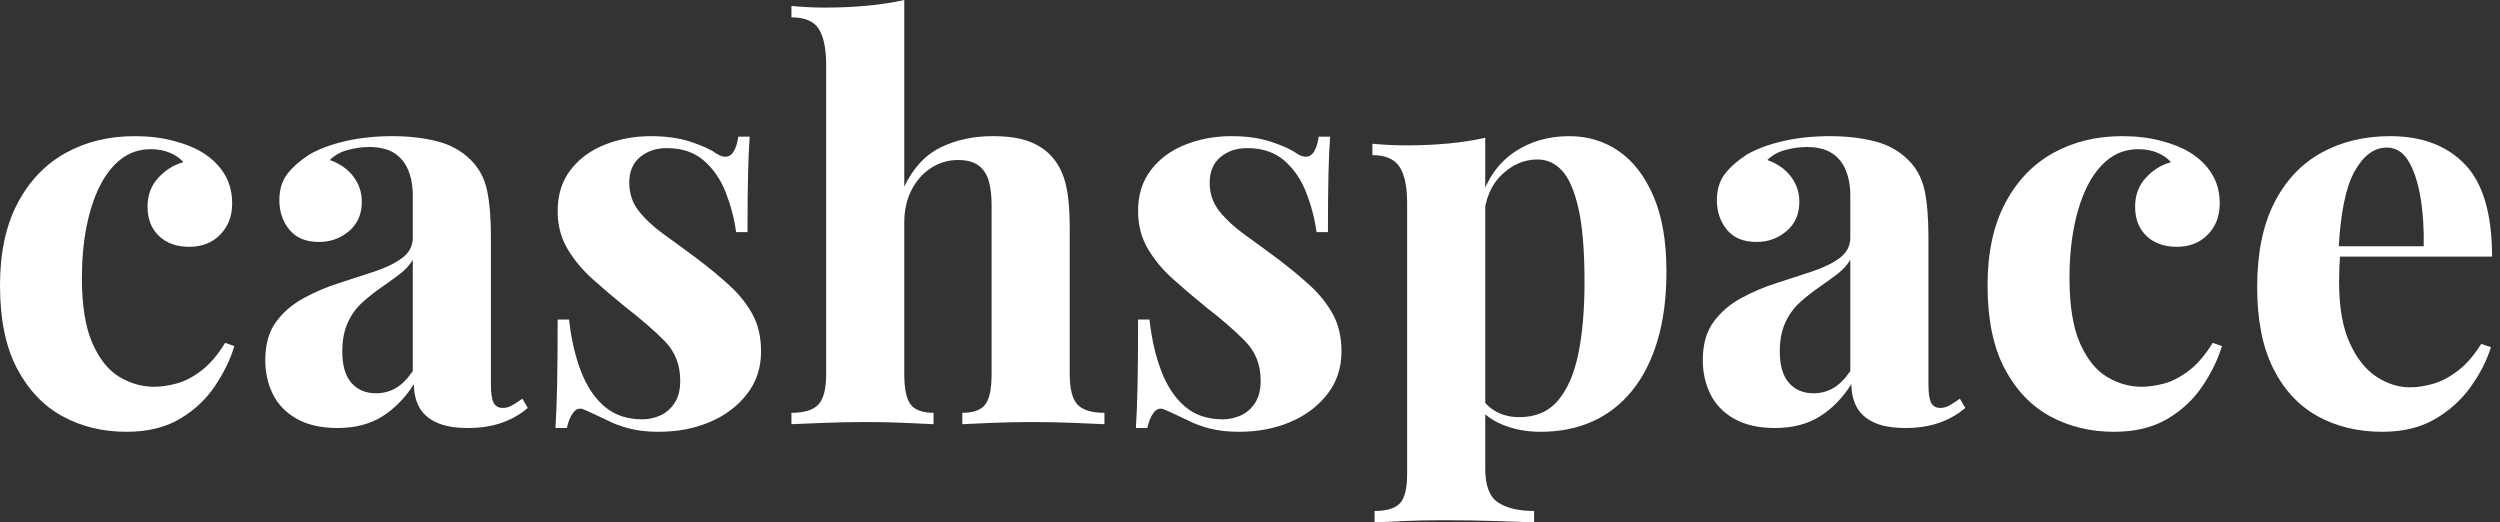 <svg baseProfile="full" height="28" version="1.1" viewBox="0 0 134 28" width="134" xmlns="http://www.w3.org/2000/svg" xmlns:ev="http://www.w3.org/2001/xml-events" xmlns:xlink="http://www.w3.org/1999/xlink"><rect x="0" y="0" width="134" height="28" fill="#333333" stroke="none"/><defs /><g><path d="M8.258 7.298Q9.391 7.298 10.336 7.545Q11.281 7.792 11.892 8.17Q12.648 8.636 13.07 9.319Q13.491 10.002 13.491 10.903Q13.491 11.921 12.852 12.575Q12.212 13.229 11.194 13.229Q10.177 13.229 9.566 12.648Q8.955 12.066 8.955 11.078Q8.955 10.147 9.537 9.522Q10.118 8.897 10.874 8.694Q10.642 8.403 10.177 8.199Q9.711 7.996 9.13 7.996Q8.228 7.996 7.545 8.519Q6.862 9.043 6.397 9.973Q5.931 10.903 5.684 12.154Q5.437 13.404 5.437 14.887Q5.437 17.126 6.004 18.405Q6.571 19.684 7.458 20.208Q8.345 20.731 9.304 20.731Q9.857 20.731 10.511 20.557Q11.165 20.382 11.848 19.859Q12.532 19.335 13.113 18.376L13.607 18.55Q13.288 19.626 12.561 20.702Q11.834 21.778 10.671 22.461Q9.508 23.144 7.821 23.144Q5.931 23.144 4.405 22.316Q2.879 21.487 1.963 19.757Q1.047 18.027 1.047 15.294Q1.047 12.677 1.992 10.889Q2.937 9.101 4.565 8.199Q6.193 7.298 8.258 7.298Z M19.132 22.941Q17.823 22.941 16.951 22.447Q16.079 21.952 15.672 21.124Q15.265 20.295 15.265 19.306Q15.265 18.056 15.832 17.271Q16.399 16.486 17.3 15.992Q18.201 15.497 19.205 15.178Q20.208 14.858 21.124 14.552Q22.039 14.247 22.606 13.826Q23.173 13.404 23.173 12.735V10.467Q23.173 9.711 22.926 9.115Q22.679 8.519 22.17 8.199Q21.661 7.88 20.847 7.88Q20.266 7.88 19.684 8.039Q19.103 8.199 18.725 8.577Q19.539 8.868 19.99 9.464Q20.44 10.06 20.44 10.816Q20.44 11.805 19.757 12.386Q19.074 12.968 18.143 12.968Q17.097 12.968 16.559 12.314Q16.021 11.659 16.021 10.729Q16.021 9.886 16.442 9.333Q16.864 8.781 17.62 8.287Q18.434 7.821 19.583 7.56Q20.731 7.298 22.069 7.298Q23.406 7.298 24.482 7.574Q25.558 7.85 26.285 8.577Q26.953 9.246 27.157 10.22Q27.36 11.194 27.36 12.677V20.586Q27.36 21.313 27.506 21.589Q27.651 21.865 28.0 21.865Q28.262 21.865 28.509 21.72Q28.756 21.574 29.047 21.371L29.337 21.865Q28.727 22.388 27.927 22.665Q27.128 22.941 26.139 22.941Q25.063 22.941 24.424 22.636Q23.784 22.33 23.508 21.807Q23.232 21.283 23.232 20.586Q22.534 21.691 21.545 22.316Q20.557 22.941 19.132 22.941ZM21.196 21.08Q21.778 21.08 22.258 20.804Q22.737 20.528 23.173 19.888V13.927Q22.912 14.363 22.447 14.712Q21.981 15.061 21.458 15.425Q20.935 15.788 20.455 16.224Q19.975 16.66 19.684 17.3Q19.394 17.94 19.394 18.841Q19.394 19.975 19.888 20.528Q20.382 21.08 21.196 21.08Z M35.938 7.298Q37.159 7.298 38.075 7.603Q38.991 7.909 39.398 8.199Q40.386 8.868 40.619 7.327H41.229Q41.171 8.141 41.142 9.319Q41.113 10.496 41.113 12.444H40.503Q40.357 11.369 39.95 10.322Q39.543 9.275 38.773 8.606Q38.002 7.938 36.781 7.938Q35.938 7.938 35.356 8.417Q34.775 8.897 34.775 9.799Q34.775 10.671 35.298 11.325Q35.821 11.979 36.65 12.575Q37.479 13.171 38.38 13.84Q39.34 14.567 40.125 15.279Q40.91 15.992 41.375 16.835Q41.84 17.678 41.84 18.841Q41.84 20.15 41.084 21.124Q40.328 22.098 39.092 22.621Q37.857 23.144 36.345 23.144Q35.472 23.144 34.789 22.97Q34.106 22.795 33.612 22.534Q33.234 22.359 32.899 22.199Q32.565 22.039 32.274 21.923Q31.983 21.836 31.765 22.127Q31.547 22.417 31.431 22.941H30.82Q30.879 22.01 30.908 20.673Q30.937 19.335 30.937 17.126H31.547Q31.722 18.696 32.187 19.902Q32.652 21.109 33.452 21.792Q34.251 22.476 35.472 22.476Q35.967 22.476 36.432 22.272Q36.897 22.069 37.202 21.603Q37.508 21.138 37.508 20.411Q37.508 19.132 36.679 18.289Q35.85 17.445 34.571 16.457Q33.641 15.701 32.812 14.96Q31.983 14.218 31.46 13.331Q30.937 12.444 30.937 11.31Q30.937 10.002 31.634 9.101Q32.332 8.199 33.481 7.749Q34.629 7.298 35.938 7.298Z M49.516 0.0V10.002Q50.243 8.49 51.479 7.894Q52.714 7.298 54.255 7.298Q55.506 7.298 56.262 7.603Q57.018 7.909 57.454 8.432Q57.948 8.984 58.166 9.857Q58.384 10.729 58.384 12.212V20.033Q58.384 21.254 58.806 21.691Q59.227 22.127 60.245 22.127V22.737Q59.693 22.708 58.573 22.665Q57.454 22.621 56.407 22.621Q55.273 22.621 54.212 22.665Q53.151 22.708 52.627 22.737V22.127Q53.499 22.127 53.848 21.691Q54.197 21.254 54.197 20.033V10.991Q54.197 10.264 54.052 9.726Q53.907 9.188 53.514 8.883Q53.121 8.577 52.395 8.577Q51.61 8.577 50.955 8.999Q50.301 9.421 49.909 10.177Q49.516 10.933 49.516 11.921V20.033Q49.516 21.254 49.865 21.691Q50.214 22.127 51.086 22.127V22.737Q50.563 22.708 49.545 22.665Q48.528 22.621 47.481 22.621Q46.347 22.621 45.198 22.665Q44.05 22.708 43.468 22.737V22.127Q44.486 22.127 44.908 21.691Q45.329 21.254 45.329 20.033V3.489Q45.329 2.181 44.937 1.556Q44.544 0.93 43.468 0.93V0.32Q44.399 0.407 45.271 0.407Q46.463 0.407 47.539 0.305Q48.615 0.204 49.516 0.0Z M67.049 7.298Q68.27 7.298 69.186 7.603Q70.102 7.909 70.509 8.199Q71.497 8.868 71.73 7.327H72.341Q72.282 8.141 72.253 9.319Q72.224 10.496 72.224 12.444H71.614Q71.468 11.369 71.061 10.322Q70.654 9.275 69.884 8.606Q69.113 7.938 67.892 7.938Q67.049 7.938 66.467 8.417Q65.886 8.897 65.886 9.799Q65.886 10.671 66.409 11.325Q66.933 11.979 67.761 12.575Q68.59 13.171 69.491 13.84Q70.451 14.567 71.236 15.279Q72.021 15.992 72.486 16.835Q72.951 17.678 72.951 18.841Q72.951 20.15 72.195 21.124Q71.439 22.098 70.204 22.621Q68.968 23.144 67.456 23.144Q66.584 23.144 65.9 22.97Q65.217 22.795 64.723 22.534Q64.345 22.359 64.01 22.199Q63.676 22.039 63.385 21.923Q63.094 21.836 62.876 22.127Q62.658 22.417 62.542 22.941H61.931Q61.99 22.01 62.019 20.673Q62.048 19.335 62.048 17.126H62.658Q62.833 18.696 63.298 19.902Q63.763 21.109 64.563 21.792Q65.362 22.476 66.584 22.476Q67.078 22.476 67.543 22.272Q68.008 22.069 68.314 21.603Q68.619 21.138 68.619 20.411Q68.619 19.132 67.79 18.289Q66.962 17.445 65.682 16.457Q64.752 15.701 63.923 14.96Q63.094 14.218 62.571 13.331Q62.048 12.444 62.048 11.31Q62.048 10.002 62.746 9.101Q63.443 8.199 64.592 7.749Q65.74 7.298 67.049 7.298Z M80.656 7.385V25.121Q80.656 26.488 81.354 26.939Q82.052 27.389 83.273 27.389V28Q82.517 27.971 81.194 27.927Q79.871 27.884 78.388 27.884Q77.313 27.884 76.28 27.927Q75.248 27.971 74.725 28V27.389Q75.684 27.389 76.077 26.982Q76.469 26.575 76.469 25.412V10.874Q76.469 9.566 76.062 8.941Q75.655 8.316 74.609 8.316V7.705Q75.539 7.792 76.411 7.792Q77.603 7.792 78.679 7.691Q79.755 7.589 80.656 7.385ZM85.163 7.298Q86.646 7.298 87.809 8.098Q88.972 8.897 89.67 10.511Q90.368 12.125 90.368 14.538Q90.368 16.66 89.888 18.26Q89.408 19.859 88.521 20.949Q87.634 22.039 86.399 22.592Q85.163 23.144 83.622 23.144Q82.488 23.144 81.558 22.752Q80.627 22.359 80.133 21.632L80.424 21.254Q80.714 21.778 81.252 22.069Q81.79 22.359 82.488 22.359Q83.796 22.359 84.552 21.472Q85.308 20.586 85.643 18.972Q85.977 17.358 85.977 15.119Q85.977 12.619 85.657 11.194Q85.337 9.769 84.785 9.159Q84.233 8.548 83.448 8.548Q82.401 8.548 81.543 9.362Q80.685 10.177 80.569 11.688L80.424 10.671Q80.947 9.013 82.212 8.156Q83.477 7.298 85.163 7.298Z M96.183 22.941Q94.874 22.941 94.002 22.447Q93.13 21.952 92.723 21.124Q92.316 20.295 92.316 19.306Q92.316 18.056 92.883 17.271Q93.45 16.486 94.351 15.992Q95.252 15.497 96.255 15.178Q97.259 14.858 98.174 14.552Q99.09 14.247 99.657 13.826Q100.224 13.404 100.224 12.735V10.467Q100.224 9.711 99.977 9.115Q99.73 8.519 99.221 8.199Q98.712 7.88 97.898 7.88Q97.317 7.88 96.735 8.039Q96.154 8.199 95.776 8.577Q96.59 8.868 97.04 9.464Q97.491 10.06 97.491 10.816Q97.491 11.805 96.808 12.386Q96.125 12.968 95.194 12.968Q94.147 12.968 93.61 12.314Q93.072 11.659 93.072 10.729Q93.072 9.886 93.493 9.333Q93.915 8.781 94.671 8.287Q95.485 7.821 96.633 7.56Q97.782 7.298 99.119 7.298Q100.457 7.298 101.533 7.574Q102.609 7.85 103.335 8.577Q104.004 9.246 104.208 10.22Q104.411 11.194 104.411 12.677V20.586Q104.411 21.313 104.557 21.589Q104.702 21.865 105.051 21.865Q105.313 21.865 105.56 21.72Q105.807 21.574 106.098 21.371L106.388 21.865Q105.778 22.388 104.978 22.665Q104.179 22.941 103.19 22.941Q102.114 22.941 101.475 22.636Q100.835 22.33 100.559 21.807Q100.282 21.283 100.282 20.586Q99.585 21.691 98.596 22.316Q97.607 22.941 96.183 22.941ZM98.247 21.08Q98.829 21.08 99.308 20.804Q99.788 20.528 100.224 19.888V13.927Q99.963 14.363 99.497 14.712Q99.032 15.061 98.509 15.425Q97.985 15.788 97.506 16.224Q97.026 16.66 96.735 17.3Q96.444 17.94 96.444 18.841Q96.444 19.975 96.939 20.528Q97.433 21.08 98.247 21.08Z M114.791 7.298Q115.925 7.298 116.87 7.545Q117.815 7.792 118.426 8.17Q119.182 8.636 119.603 9.319Q120.025 10.002 120.025 10.903Q120.025 11.921 119.385 12.575Q118.746 13.229 117.728 13.229Q116.71 13.229 116.1 12.648Q115.489 12.066 115.489 11.078Q115.489 10.147 116.071 9.522Q116.652 8.897 117.408 8.694Q117.175 8.403 116.71 8.199Q116.245 7.996 115.664 7.996Q114.762 7.996 114.079 8.519Q113.396 9.043 112.93 9.973Q112.465 10.903 112.218 12.154Q111.971 13.404 111.971 14.887Q111.971 17.126 112.538 18.405Q113.105 19.684 113.992 20.208Q114.879 20.731 115.838 20.731Q116.39 20.731 117.045 20.557Q117.699 20.382 118.382 19.859Q119.065 19.335 119.647 18.376L120.141 18.55Q119.821 19.626 119.094 20.702Q118.368 21.778 117.205 22.461Q116.042 23.144 114.355 23.144Q112.465 23.144 110.939 22.316Q109.412 21.487 108.496 19.757Q107.58 18.027 107.58 15.294Q107.58 12.677 108.525 10.889Q109.47 9.101 111.099 8.199Q112.727 7.298 114.791 7.298Z M129.155 7.298Q131.713 7.298 133.167 8.81Q134.621 10.322 134.621 13.753H125.055L124.997 13.2H130.957Q130.987 11.776 130.783 10.569Q130.579 9.362 130.143 8.636Q129.707 7.909 128.98 7.909Q127.963 7.909 127.25 9.188Q126.538 10.467 126.393 13.433L126.48 13.607Q126.451 13.956 126.436 14.334Q126.422 14.712 126.422 15.119Q126.422 17.126 126.989 18.376Q127.556 19.626 128.428 20.193Q129.3 20.76 130.201 20.76Q130.812 20.76 131.466 20.571Q132.12 20.382 132.789 19.873Q133.458 19.364 134.039 18.434L134.563 18.609Q134.214 19.713 133.458 20.76Q132.702 21.807 131.539 22.476Q130.376 23.144 128.748 23.144Q126.771 23.144 125.259 22.301Q123.747 21.458 122.889 19.742Q122.031 18.027 122.031 15.381Q122.031 12.677 122.947 10.874Q123.863 9.072 125.477 8.185Q127.09 7.298 129.155 7.298Z " fill="rgb(255,255,255)" transform="translate(-1.047, 0)" /></g></svg>